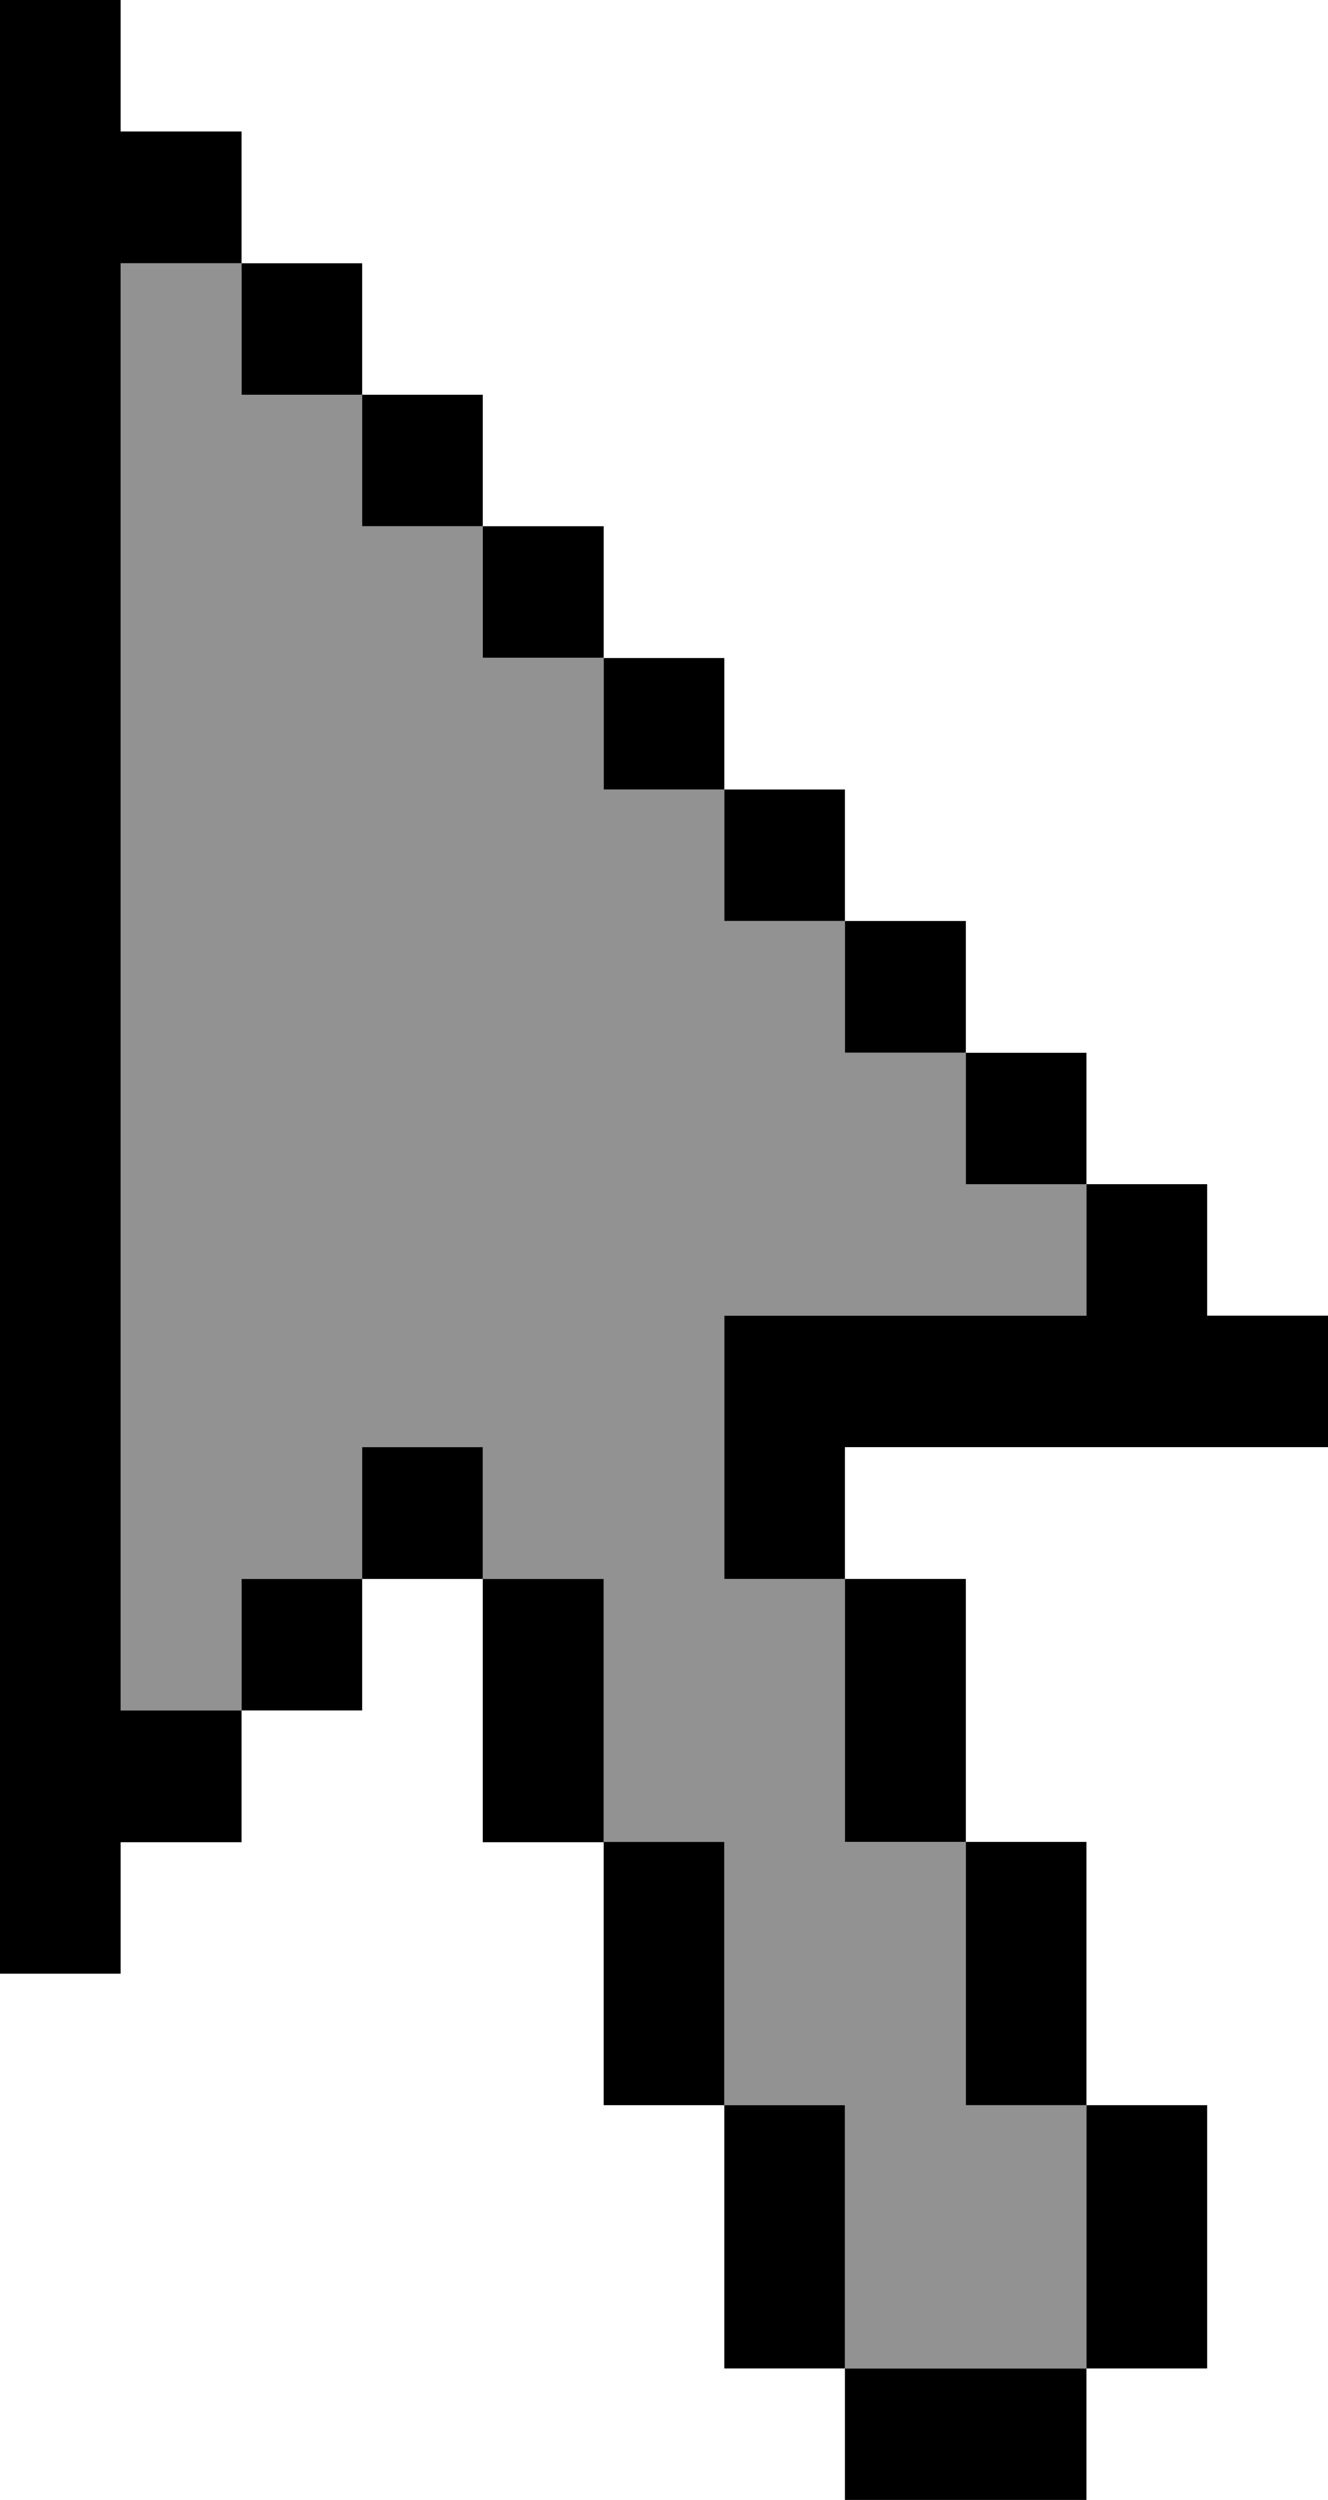 <svg width="17" height="32" viewBox="0 0 17 32" fill="none" xmlns="http://www.w3.org/2000/svg">
<path d="M10.816 20.211H9.272V16.841H13.908V15.159H12.364V13.475H10.816V11.789H9.272V10.106H7.728V8.419H6.18V6.736H4.636V5.053H3.092V3.37H1.544V21.894H3.092V20.211H4.636V18.524H6.18V20.211H7.728V23.577H9.272V26.947H10.816V30.317H13.908V26.947H12.364V23.577H10.816V20.211Z" fill="#929292"/>
<path d="M6.18 6.736V8.419H7.728V6.736H6.18V5.053H4.636V6.736H6.18Z" fill="black"/>
<path d="M9.272 10.106V11.789H10.816V13.475H12.364V11.789H10.816V10.106H9.272V8.423H7.728V10.106H9.272Z" fill="black"/>
<path d="M13.908 13.476H12.364V15.159H13.908V13.476Z" fill="black"/>
<path d="M4.636 3.37H3.092V5.053H4.636V3.37Z" fill="black"/>
<path d="M13.908 26.947V30.317H10.816V32H13.908V30.317H15.453V26.947H13.908V23.577H12.364V26.947H13.908Z" fill="black"/>
<path d="M9.272 26.947V23.577H7.728V26.947H9.272V30.317H10.816V26.947H9.272Z" fill="black"/>
<path d="M15.453 15.158H13.908V16.841H9.272V20.211H10.816V23.577H12.364V20.211H10.816V18.524H17V16.841H15.453V15.158Z" fill="black"/>
<path d="M0 0V25.264H1.544V23.581H3.092V21.894H4.636V20.211H3.092V21.894H1.544V3.37H3.092V1.683H1.544V0H0Z" fill="black"/>
<path d="M6.18 20.211V18.524H4.636V20.211H6.18V23.581H7.728V20.211H6.18Z" fill="black"/>
</svg>

